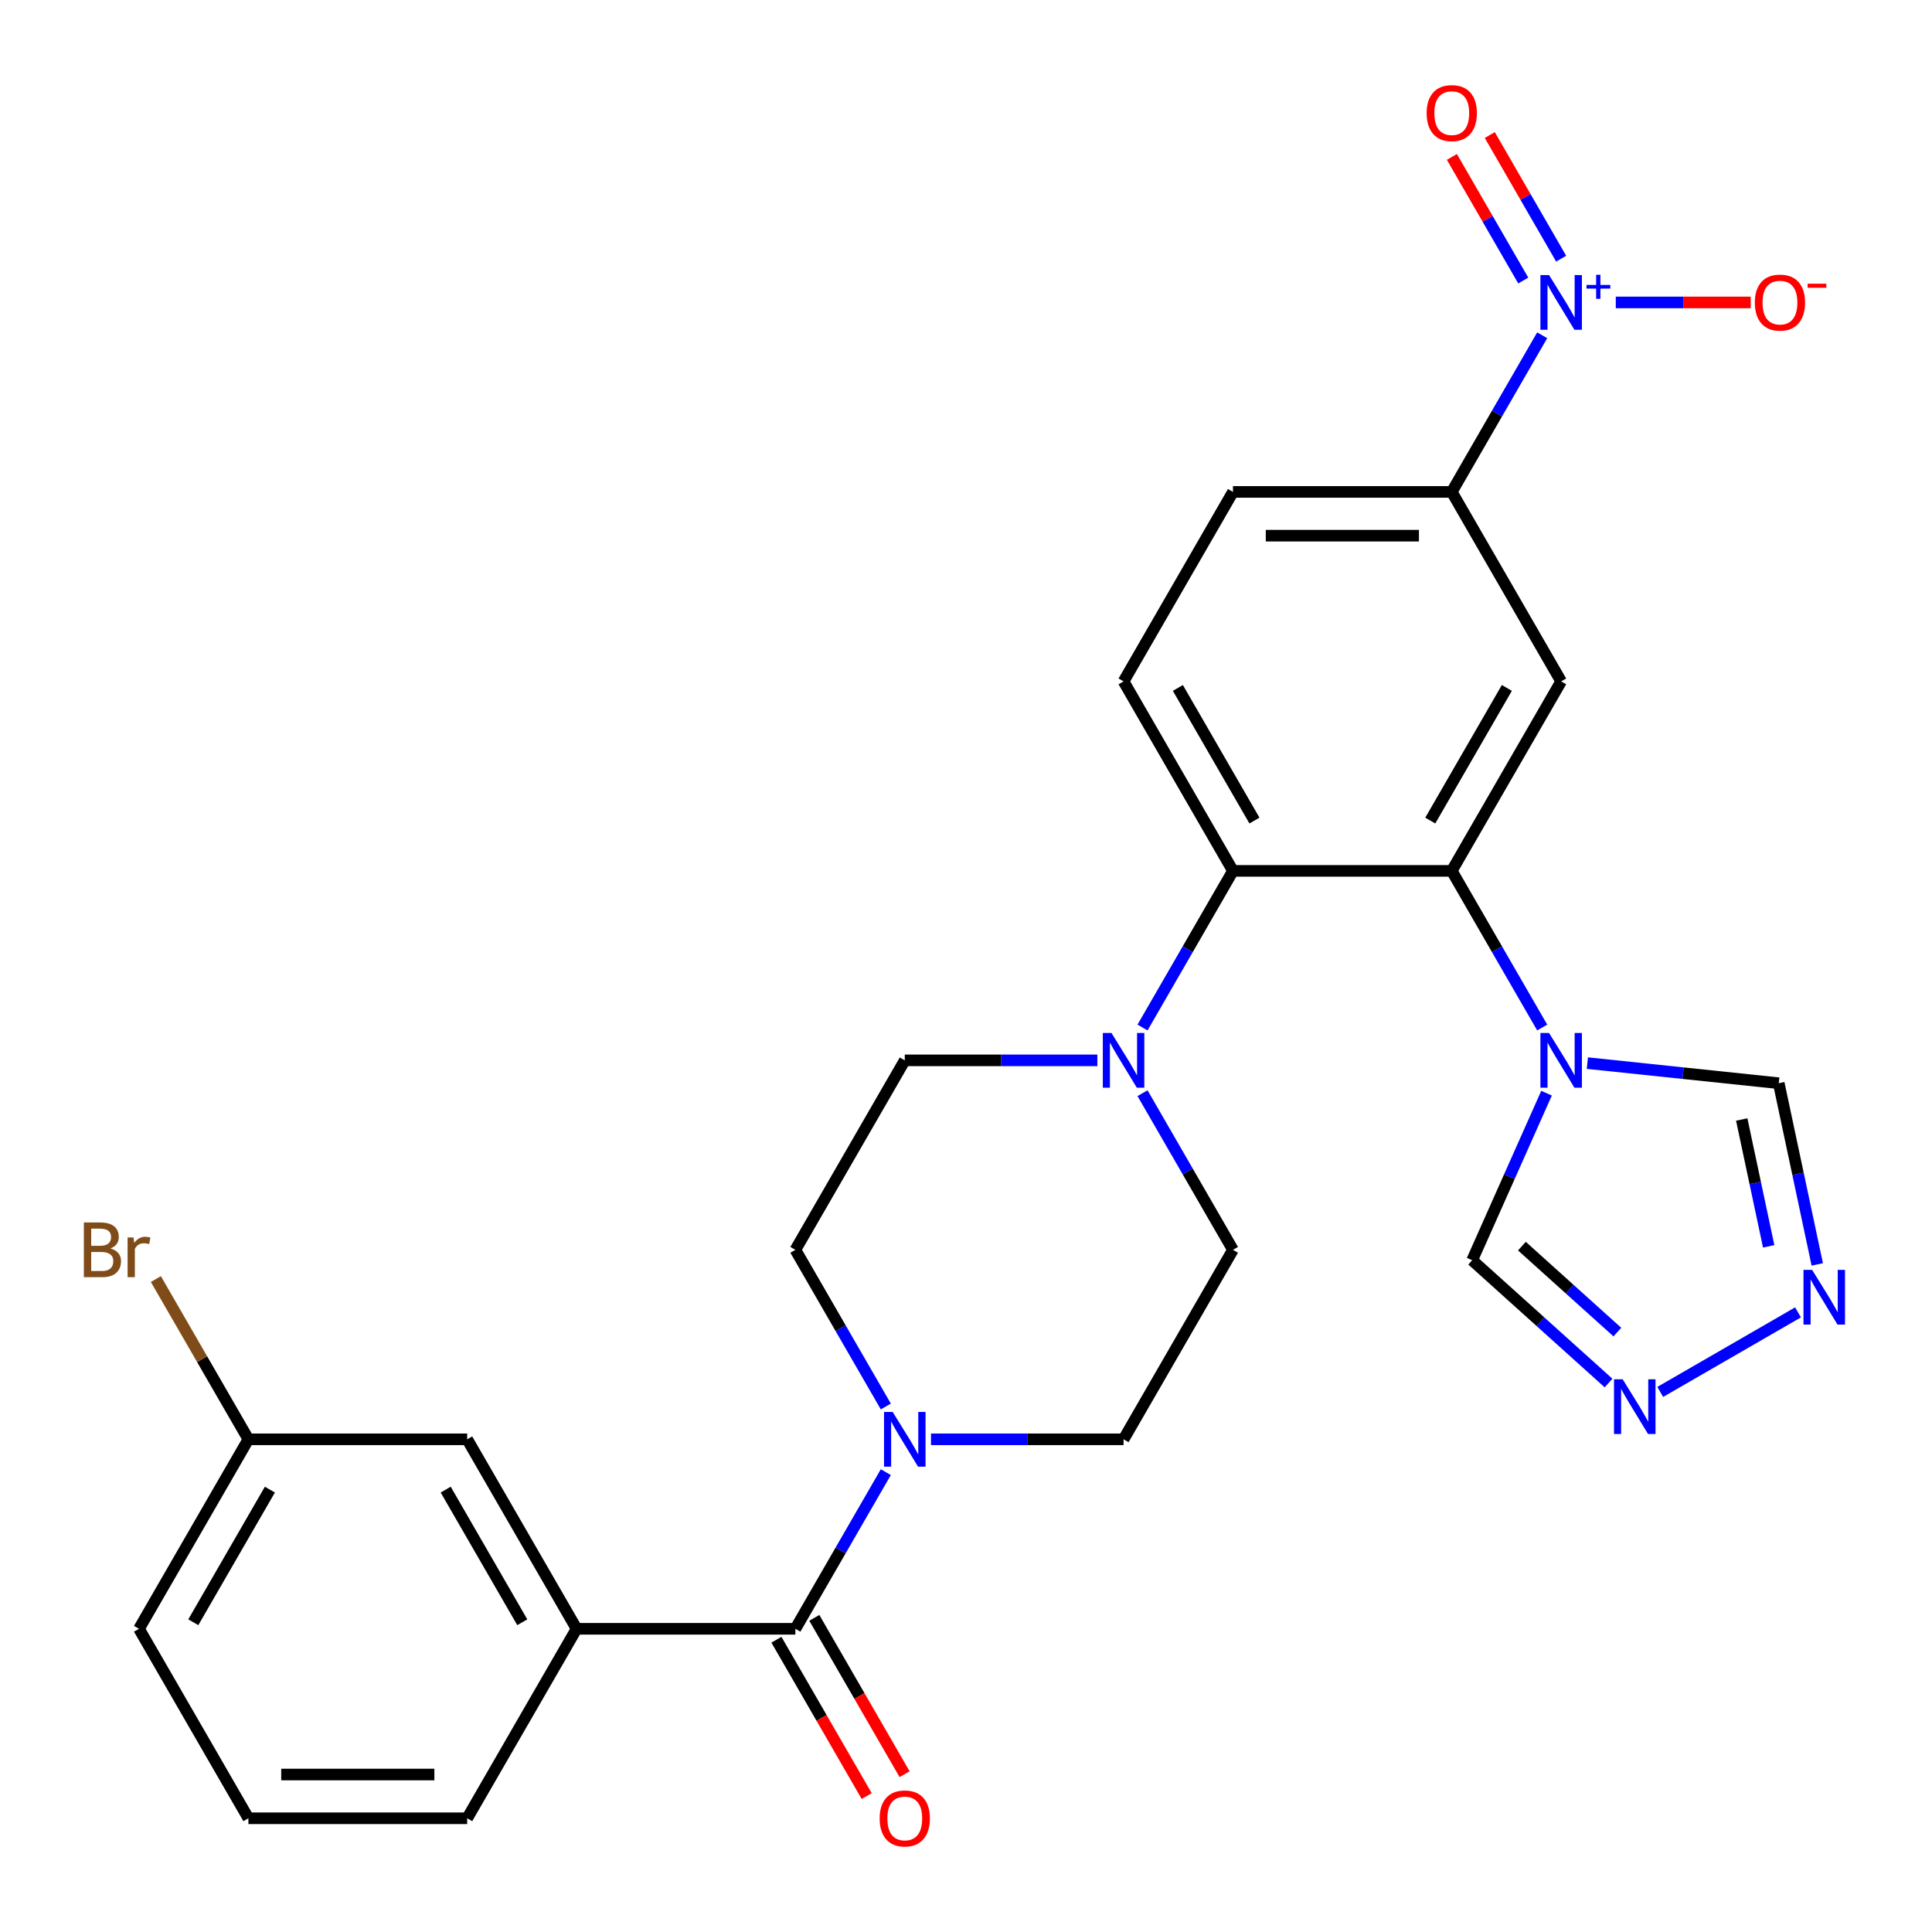 <?xml version='1.0' encoding='iso-8859-1'?>
<svg version='1.1' baseProfile='full'
              xmlns='http://www.w3.org/2000/svg'
                      xmlns:rdkit='http://www.rdkit.org/xml'
                      xmlns:xlink='http://www.w3.org/1999/xlink'
                  xml:space='preserve'
width='1000px' height='1000px' viewBox='0 0 1000 1000'>
<!-- END OF HEADER -->
<rect style='opacity:1.0;fill:#FFFFFF;stroke:none' width='1000' height='1000' x='0' y='0'> </rect>
<path class='bond-7' d='M 798.242,173.528 L 774.835,214.07' style='fill:none;fill-rule:evenodd;stroke:#0000FF;stroke-width:6px;stroke-linecap:butt;stroke-linejoin:miter;stroke-opacity:1' />
<path class='bond-7' d='M 774.835,214.07 L 751.428,254.612' style='fill:none;fill-rule:evenodd;stroke:#000000;stroke-width:6px;stroke-linecap:butt;stroke-linejoin:miter;stroke-opacity:1' />
<path class='bond-14' d='M 836.328,156.537 L 871.252,156.537' style='fill:none;fill-rule:evenodd;stroke:#0000FF;stroke-width:6px;stroke-linecap:butt;stroke-linejoin:miter;stroke-opacity:1' />
<path class='bond-14' d='M 871.252,156.537 L 906.175,156.537' style='fill:none;fill-rule:evenodd;stroke:#FF0000;stroke-width:6px;stroke-linecap:butt;stroke-linejoin:miter;stroke-opacity:1' />
<path class='bond-15' d='M 808.05,133.884 L 789.579,101.892' style='fill:none;fill-rule:evenodd;stroke:#0000FF;stroke-width:6px;stroke-linecap:butt;stroke-linejoin:miter;stroke-opacity:1' />
<path class='bond-15' d='M 789.579,101.892 L 771.109,69.9' style='fill:none;fill-rule:evenodd;stroke:#FF0000;stroke-width:6px;stroke-linecap:butt;stroke-linejoin:miter;stroke-opacity:1' />
<path class='bond-15' d='M 788.435,145.208 L 769.964,113.217' style='fill:none;fill-rule:evenodd;stroke:#0000FF;stroke-width:6px;stroke-linecap:butt;stroke-linejoin:miter;stroke-opacity:1' />
<path class='bond-15' d='M 769.964,113.217 L 751.494,81.225' style='fill:none;fill-rule:evenodd;stroke:#FF0000;stroke-width:6px;stroke-linecap:butt;stroke-linejoin:miter;stroke-opacity:1' />
<path class='bond-0' d='M 751.428,450.763 L 808.052,352.687' style='fill:none;fill-rule:evenodd;stroke:#000000;stroke-width:6px;stroke-linecap:butt;stroke-linejoin:miter;stroke-opacity:1' />
<path class='bond-0' d='M 740.307,424.727 L 779.944,356.074' style='fill:none;fill-rule:evenodd;stroke:#000000;stroke-width:6px;stroke-linecap:butt;stroke-linejoin:miter;stroke-opacity:1' />
<path class='bond-1' d='M 751.428,450.763 L 774.835,491.305' style='fill:none;fill-rule:evenodd;stroke:#000000;stroke-width:6px;stroke-linecap:butt;stroke-linejoin:miter;stroke-opacity:1' />
<path class='bond-1' d='M 774.835,491.305 L 798.242,531.847' style='fill:none;fill-rule:evenodd;stroke:#0000FF;stroke-width:6px;stroke-linecap:butt;stroke-linejoin:miter;stroke-opacity:1' />
<path class='bond-28' d='M 751.428,450.763 L 638.181,450.763' style='fill:none;fill-rule:evenodd;stroke:#000000;stroke-width:6px;stroke-linecap:butt;stroke-linejoin:miter;stroke-opacity:1' />
<path class='bond-11' d='M 800.487,565.829 L 781.239,609.062' style='fill:none;fill-rule:evenodd;stroke:#0000FF;stroke-width:6px;stroke-linecap:butt;stroke-linejoin:miter;stroke-opacity:1' />
<path class='bond-11' d='M 781.239,609.062 L 761.99,652.294' style='fill:none;fill-rule:evenodd;stroke:#000000;stroke-width:6px;stroke-linecap:butt;stroke-linejoin:miter;stroke-opacity:1' />
<path class='bond-12' d='M 821.623,550.264 L 871.151,555.47' style='fill:none;fill-rule:evenodd;stroke:#0000FF;stroke-width:6px;stroke-linecap:butt;stroke-linejoin:miter;stroke-opacity:1' />
<path class='bond-12' d='M 871.151,555.47 L 920.679,560.675' style='fill:none;fill-rule:evenodd;stroke:#000000;stroke-width:6px;stroke-linecap:butt;stroke-linejoin:miter;stroke-opacity:1' />
<path class='bond-2' d='M 411.686,843.063 L 435.093,802.521' style='fill:none;fill-rule:evenodd;stroke:#000000;stroke-width:6px;stroke-linecap:butt;stroke-linejoin:miter;stroke-opacity:1' />
<path class='bond-2' d='M 435.093,802.521 L 458.5,761.979' style='fill:none;fill-rule:evenodd;stroke:#0000FF;stroke-width:6px;stroke-linecap:butt;stroke-linejoin:miter;stroke-opacity:1' />
<path class='bond-10' d='M 411.686,843.063 L 298.439,843.063' style='fill:none;fill-rule:evenodd;stroke:#000000;stroke-width:6px;stroke-linecap:butt;stroke-linejoin:miter;stroke-opacity:1' />
<path class='bond-20' d='M 401.879,848.726 L 425.239,889.187' style='fill:none;fill-rule:evenodd;stroke:#000000;stroke-width:6px;stroke-linecap:butt;stroke-linejoin:miter;stroke-opacity:1' />
<path class='bond-20' d='M 425.239,889.187 L 448.6,929.649' style='fill:none;fill-rule:evenodd;stroke:#FF0000;stroke-width:6px;stroke-linecap:butt;stroke-linejoin:miter;stroke-opacity:1' />
<path class='bond-20' d='M 421.494,837.401 L 444.854,877.863' style='fill:none;fill-rule:evenodd;stroke:#000000;stroke-width:6px;stroke-linecap:butt;stroke-linejoin:miter;stroke-opacity:1' />
<path class='bond-20' d='M 444.854,877.863 L 468.215,918.325' style='fill:none;fill-rule:evenodd;stroke:#FF0000;stroke-width:6px;stroke-linecap:butt;stroke-linejoin:miter;stroke-opacity:1' />
<path class='bond-3' d='M 638.181,450.763 L 581.557,352.687' style='fill:none;fill-rule:evenodd;stroke:#000000;stroke-width:6px;stroke-linecap:butt;stroke-linejoin:miter;stroke-opacity:1' />
<path class='bond-3' d='M 649.302,424.727 L 609.666,356.074' style='fill:none;fill-rule:evenodd;stroke:#000000;stroke-width:6px;stroke-linecap:butt;stroke-linejoin:miter;stroke-opacity:1' />
<path class='bond-6' d='M 638.181,450.763 L 614.774,491.305' style='fill:none;fill-rule:evenodd;stroke:#000000;stroke-width:6px;stroke-linecap:butt;stroke-linejoin:miter;stroke-opacity:1' />
<path class='bond-6' d='M 614.774,491.305 L 591.367,531.847' style='fill:none;fill-rule:evenodd;stroke:#0000FF;stroke-width:6px;stroke-linecap:butt;stroke-linejoin:miter;stroke-opacity:1' />
<path class='bond-4' d='M 808.052,352.687 L 751.428,254.612' style='fill:none;fill-rule:evenodd;stroke:#000000;stroke-width:6px;stroke-linecap:butt;stroke-linejoin:miter;stroke-opacity:1' />
<path class='bond-5' d='M 481.881,744.988 L 531.719,744.988' style='fill:none;fill-rule:evenodd;stroke:#0000FF;stroke-width:6px;stroke-linecap:butt;stroke-linejoin:miter;stroke-opacity:1' />
<path class='bond-5' d='M 531.719,744.988 L 581.557,744.988' style='fill:none;fill-rule:evenodd;stroke:#000000;stroke-width:6px;stroke-linecap:butt;stroke-linejoin:miter;stroke-opacity:1' />
<path class='bond-30' d='M 458.5,727.997 L 435.093,687.455' style='fill:none;fill-rule:evenodd;stroke:#0000FF;stroke-width:6px;stroke-linecap:butt;stroke-linejoin:miter;stroke-opacity:1' />
<path class='bond-30' d='M 435.093,687.455 L 411.686,646.913' style='fill:none;fill-rule:evenodd;stroke:#000000;stroke-width:6px;stroke-linecap:butt;stroke-linejoin:miter;stroke-opacity:1' />
<path class='bond-18' d='M 567.986,548.838 L 518.148,548.838' style='fill:none;fill-rule:evenodd;stroke:#0000FF;stroke-width:6px;stroke-linecap:butt;stroke-linejoin:miter;stroke-opacity:1' />
<path class='bond-18' d='M 518.148,548.838 L 468.31,548.838' style='fill:none;fill-rule:evenodd;stroke:#000000;stroke-width:6px;stroke-linecap:butt;stroke-linejoin:miter;stroke-opacity:1' />
<path class='bond-19' d='M 591.367,565.829 L 614.774,606.371' style='fill:none;fill-rule:evenodd;stroke:#0000FF;stroke-width:6px;stroke-linecap:butt;stroke-linejoin:miter;stroke-opacity:1' />
<path class='bond-19' d='M 614.774,606.371 L 638.181,646.913' style='fill:none;fill-rule:evenodd;stroke:#000000;stroke-width:6px;stroke-linecap:butt;stroke-linejoin:miter;stroke-opacity:1' />
<path class='bond-21' d='M 751.428,254.612 L 638.181,254.612' style='fill:none;fill-rule:evenodd;stroke:#000000;stroke-width:6px;stroke-linecap:butt;stroke-linejoin:miter;stroke-opacity:1' />
<path class='bond-21' d='M 734.441,277.262 L 655.168,277.262' style='fill:none;fill-rule:evenodd;stroke:#000000;stroke-width:6px;stroke-linecap:butt;stroke-linejoin:miter;stroke-opacity:1' />
<path class='bond-8' d='M 940.613,654.457 L 930.646,607.566' style='fill:none;fill-rule:evenodd;stroke:#0000FF;stroke-width:6px;stroke-linecap:butt;stroke-linejoin:miter;stroke-opacity:1' />
<path class='bond-8' d='M 930.646,607.566 L 920.679,560.675' style='fill:none;fill-rule:evenodd;stroke:#000000;stroke-width:6px;stroke-linecap:butt;stroke-linejoin:miter;stroke-opacity:1' />
<path class='bond-8' d='M 915.468,645.099 L 908.492,612.275' style='fill:none;fill-rule:evenodd;stroke:#0000FF;stroke-width:6px;stroke-linecap:butt;stroke-linejoin:miter;stroke-opacity:1' />
<path class='bond-8' d='M 908.492,612.275 L 901.515,579.452' style='fill:none;fill-rule:evenodd;stroke:#000000;stroke-width:6px;stroke-linecap:butt;stroke-linejoin:miter;stroke-opacity:1' />
<path class='bond-29' d='M 930.653,679.283 L 859.329,720.463' style='fill:none;fill-rule:evenodd;stroke:#0000FF;stroke-width:6px;stroke-linecap:butt;stroke-linejoin:miter;stroke-opacity:1' />
<path class='bond-9' d='M 832.578,715.852 L 797.284,684.073' style='fill:none;fill-rule:evenodd;stroke:#0000FF;stroke-width:6px;stroke-linecap:butt;stroke-linejoin:miter;stroke-opacity:1' />
<path class='bond-9' d='M 797.284,684.073 L 761.99,652.294' style='fill:none;fill-rule:evenodd;stroke:#000000;stroke-width:6px;stroke-linecap:butt;stroke-linejoin:miter;stroke-opacity:1' />
<path class='bond-9' d='M 837.146,689.487 L 812.44,667.241' style='fill:none;fill-rule:evenodd;stroke:#0000FF;stroke-width:6px;stroke-linecap:butt;stroke-linejoin:miter;stroke-opacity:1' />
<path class='bond-9' d='M 812.44,667.241 L 787.734,644.996' style='fill:none;fill-rule:evenodd;stroke:#000000;stroke-width:6px;stroke-linecap:butt;stroke-linejoin:miter;stroke-opacity:1' />
<path class='bond-22' d='M 298.439,843.063 L 241.815,744.988' style='fill:none;fill-rule:evenodd;stroke:#000000;stroke-width:6px;stroke-linecap:butt;stroke-linejoin:miter;stroke-opacity:1' />
<path class='bond-22' d='M 270.33,839.677 L 230.694,771.024' style='fill:none;fill-rule:evenodd;stroke:#000000;stroke-width:6px;stroke-linecap:butt;stroke-linejoin:miter;stroke-opacity:1' />
<path class='bond-25' d='M 298.439,843.063 L 241.815,941.138' style='fill:none;fill-rule:evenodd;stroke:#000000;stroke-width:6px;stroke-linecap:butt;stroke-linejoin:miter;stroke-opacity:1' />
<path class='bond-13' d='M 581.557,352.687 L 638.181,254.612' style='fill:none;fill-rule:evenodd;stroke:#000000;stroke-width:6px;stroke-linecap:butt;stroke-linejoin:miter;stroke-opacity:1' />
<path class='bond-16' d='M 411.686,646.913 L 468.31,548.838' style='fill:none;fill-rule:evenodd;stroke:#000000;stroke-width:6px;stroke-linecap:butt;stroke-linejoin:miter;stroke-opacity:1' />
<path class='bond-17' d='M 581.557,744.988 L 638.181,646.913' style='fill:none;fill-rule:evenodd;stroke:#000000;stroke-width:6px;stroke-linecap:butt;stroke-linejoin:miter;stroke-opacity:1' />
<path class='bond-23' d='M 241.815,744.988 L 128.568,744.988' style='fill:none;fill-rule:evenodd;stroke:#000000;stroke-width:6px;stroke-linecap:butt;stroke-linejoin:miter;stroke-opacity:1' />
<path class='bond-24' d='M 128.568,744.988 L 104.621,703.512' style='fill:none;fill-rule:evenodd;stroke:#000000;stroke-width:6px;stroke-linecap:butt;stroke-linejoin:miter;stroke-opacity:1' />
<path class='bond-24' d='M 104.621,703.512 L 80.675,662.036' style='fill:none;fill-rule:evenodd;stroke:#7F4C19;stroke-width:6px;stroke-linecap:butt;stroke-linejoin:miter;stroke-opacity:1' />
<path class='bond-31' d='M 128.568,744.988 L 71.944,843.063' style='fill:none;fill-rule:evenodd;stroke:#000000;stroke-width:6px;stroke-linecap:butt;stroke-linejoin:miter;stroke-opacity:1' />
<path class='bond-31' d='M 139.689,771.024 L 100.052,839.677' style='fill:none;fill-rule:evenodd;stroke:#000000;stroke-width:6px;stroke-linecap:butt;stroke-linejoin:miter;stroke-opacity:1' />
<path class='bond-26' d='M 241.815,941.138 L 128.568,941.138' style='fill:none;fill-rule:evenodd;stroke:#000000;stroke-width:6px;stroke-linecap:butt;stroke-linejoin:miter;stroke-opacity:1' />
<path class='bond-26' d='M 224.828,918.489 L 145.555,918.489' style='fill:none;fill-rule:evenodd;stroke:#000000;stroke-width:6px;stroke-linecap:butt;stroke-linejoin:miter;stroke-opacity:1' />
<path class='bond-27' d='M 128.568,941.138 L 71.944,843.063' style='fill:none;fill-rule:evenodd;stroke:#000000;stroke-width:6px;stroke-linecap:butt;stroke-linejoin:miter;stroke-opacity:1' />
<path  class='atom-0' d='M 801.792 142.377
L 811.072 157.377
Q 811.992 158.857, 813.472 161.537
Q 814.952 164.217, 815.032 164.377
L 815.032 142.377
L 818.792 142.377
L 818.792 170.697
L 814.912 170.697
L 804.952 154.297
Q 803.792 152.377, 802.552 150.177
Q 801.352 147.977, 800.992 147.297
L 800.992 170.697
L 797.312 170.697
L 797.312 142.377
L 801.792 142.377
' fill='#0000FF'/>
<path  class='atom-0' d='M 821.168 147.482
L 826.158 147.482
L 826.158 142.228
L 828.375 142.228
L 828.375 147.482
L 833.497 147.482
L 833.497 149.383
L 828.375 149.383
L 828.375 154.663
L 826.158 154.663
L 826.158 149.383
L 821.168 149.383
L 821.168 147.482
' fill='#0000FF'/>
<path  class='atom-2' d='M 801.792 534.678
L 811.072 549.678
Q 811.992 551.158, 813.472 553.838
Q 814.952 556.518, 815.032 556.678
L 815.032 534.678
L 818.792 534.678
L 818.792 562.998
L 814.912 562.998
L 804.952 546.598
Q 803.792 544.678, 802.552 542.478
Q 801.352 540.278, 800.992 539.598
L 800.992 562.998
L 797.312 562.998
L 797.312 534.678
L 801.792 534.678
' fill='#0000FF'/>
<path  class='atom-6' d='M 462.05 730.828
L 471.33 745.828
Q 472.25 747.308, 473.73 749.988
Q 475.21 752.668, 475.29 752.828
L 475.29 730.828
L 479.05 730.828
L 479.05 759.148
L 475.17 759.148
L 465.21 742.748
Q 464.05 740.828, 462.81 738.628
Q 461.61 736.428, 461.25 735.748
L 461.25 759.148
L 457.57 759.148
L 457.57 730.828
L 462.05 730.828
' fill='#0000FF'/>
<path  class='atom-7' d='M 575.297 534.678
L 584.577 549.678
Q 585.497 551.158, 586.977 553.838
Q 588.457 556.518, 588.537 556.678
L 588.537 534.678
L 592.297 534.678
L 592.297 562.998
L 588.417 562.998
L 578.457 546.598
Q 577.297 544.678, 576.057 542.478
Q 574.857 540.278, 574.497 539.598
L 574.497 562.998
L 570.817 562.998
L 570.817 534.678
L 575.297 534.678
' fill='#0000FF'/>
<path  class='atom-9' d='M 937.965 657.288
L 947.245 672.288
Q 948.165 673.768, 949.645 676.448
Q 951.125 679.128, 951.205 679.288
L 951.205 657.288
L 954.965 657.288
L 954.965 685.608
L 951.085 685.608
L 941.125 669.208
Q 939.965 667.288, 938.725 665.088
Q 937.525 662.888, 937.165 662.208
L 937.165 685.608
L 933.485 685.608
L 933.485 657.288
L 937.965 657.288
' fill='#0000FF'/>
<path  class='atom-10' d='M 839.889 713.912
L 849.169 728.912
Q 850.089 730.392, 851.569 733.072
Q 853.049 735.752, 853.129 735.912
L 853.129 713.912
L 856.889 713.912
L 856.889 742.232
L 853.009 742.232
L 843.049 725.832
Q 841.889 723.912, 840.649 721.712
Q 839.449 719.512, 839.089 718.832
L 839.089 742.232
L 835.409 742.232
L 835.409 713.912
L 839.889 713.912
' fill='#0000FF'/>
<path  class='atom-15' d='M 908.3 156.617
Q 908.3 149.817, 911.66 146.017
Q 915.02 142.217, 921.3 142.217
Q 927.58 142.217, 930.94 146.017
Q 934.3 149.817, 934.3 156.617
Q 934.3 163.497, 930.9 167.417
Q 927.5 171.297, 921.3 171.297
Q 915.06 171.297, 911.66 167.417
Q 908.3 163.537, 908.3 156.617
M 921.3 168.097
Q 925.62 168.097, 927.94 165.217
Q 930.3 162.297, 930.3 156.617
Q 930.3 151.057, 927.94 148.257
Q 925.62 145.417, 921.3 145.417
Q 916.98 145.417, 914.62 148.217
Q 912.3 151.017, 912.3 156.617
Q 912.3 162.337, 914.62 165.217
Q 916.98 168.097, 921.3 168.097
' fill='#FF0000'/>
<path  class='atom-15' d='M 935.62 146.84
L 945.308 146.84
L 945.308 148.952
L 935.62 148.952
L 935.62 146.84
' fill='#FF0000'/>
<path  class='atom-16' d='M 738.428 58.542
Q 738.428 51.742, 741.788 47.942
Q 745.148 44.142, 751.428 44.142
Q 757.708 44.142, 761.068 47.942
Q 764.428 51.742, 764.428 58.542
Q 764.428 65.422, 761.028 69.342
Q 757.628 73.222, 751.428 73.222
Q 745.188 73.222, 741.788 69.342
Q 738.428 65.462, 738.428 58.542
M 751.428 70.022
Q 755.748 70.022, 758.068 67.142
Q 760.428 64.222, 760.428 58.542
Q 760.428 52.982, 758.068 50.182
Q 755.748 47.342, 751.428 47.342
Q 747.108 47.342, 744.748 50.142
Q 742.428 52.942, 742.428 58.542
Q 742.428 64.262, 744.748 67.142
Q 747.108 70.022, 751.428 70.022
' fill='#FF0000'/>
<path  class='atom-21' d='M 455.31 941.218
Q 455.31 934.418, 458.67 930.618
Q 462.03 926.818, 468.31 926.818
Q 474.59 926.818, 477.95 930.618
Q 481.31 934.418, 481.31 941.218
Q 481.31 948.098, 477.91 952.018
Q 474.51 955.898, 468.31 955.898
Q 462.07 955.898, 458.67 952.018
Q 455.31 948.138, 455.31 941.218
M 468.31 952.698
Q 472.63 952.698, 474.95 949.818
Q 477.31 946.898, 477.31 941.218
Q 477.31 935.658, 474.95 932.858
Q 472.63 930.018, 468.31 930.018
Q 463.99 930.018, 461.63 932.818
Q 459.31 935.618, 459.31 941.218
Q 459.31 946.938, 461.63 949.818
Q 463.99 952.698, 468.31 952.698
' fill='#FF0000'/>
<path  class='atom-25' d='M 57.164 646.193
Q 59.884 646.953, 61.244 648.633
Q 62.644 650.273, 62.644 652.713
Q 62.644 656.633, 60.124 658.873
Q 57.644 661.073, 52.924 661.073
L 43.404 661.073
L 43.404 632.753
L 51.764 632.753
Q 56.604 632.753, 59.044 634.713
Q 61.484 636.673, 61.484 640.273
Q 61.484 644.553, 57.164 646.193
M 47.204 635.953
L 47.204 644.833
L 51.764 644.833
Q 54.564 644.833, 56.004 643.713
Q 57.484 642.553, 57.484 640.273
Q 57.484 635.953, 51.764 635.953
L 47.204 635.953
M 52.924 657.873
Q 55.684 657.873, 57.164 656.553
Q 58.644 655.233, 58.644 652.713
Q 58.644 650.393, 57.004 649.233
Q 55.404 648.033, 52.324 648.033
L 47.204 648.033
L 47.204 657.873
L 52.924 657.873
' fill='#7F4C19'/>
<path  class='atom-25' d='M 69.084 640.513
L 69.524 643.353
Q 71.684 640.153, 75.204 640.153
Q 76.324 640.153, 77.844 640.553
L 77.244 643.913
Q 75.524 643.513, 74.564 643.513
Q 72.884 643.513, 71.764 644.193
Q 70.684 644.833, 69.804 646.393
L 69.804 661.073
L 66.044 661.073
L 66.044 640.513
L 69.084 640.513
' fill='#7F4C19'/>
</svg>
